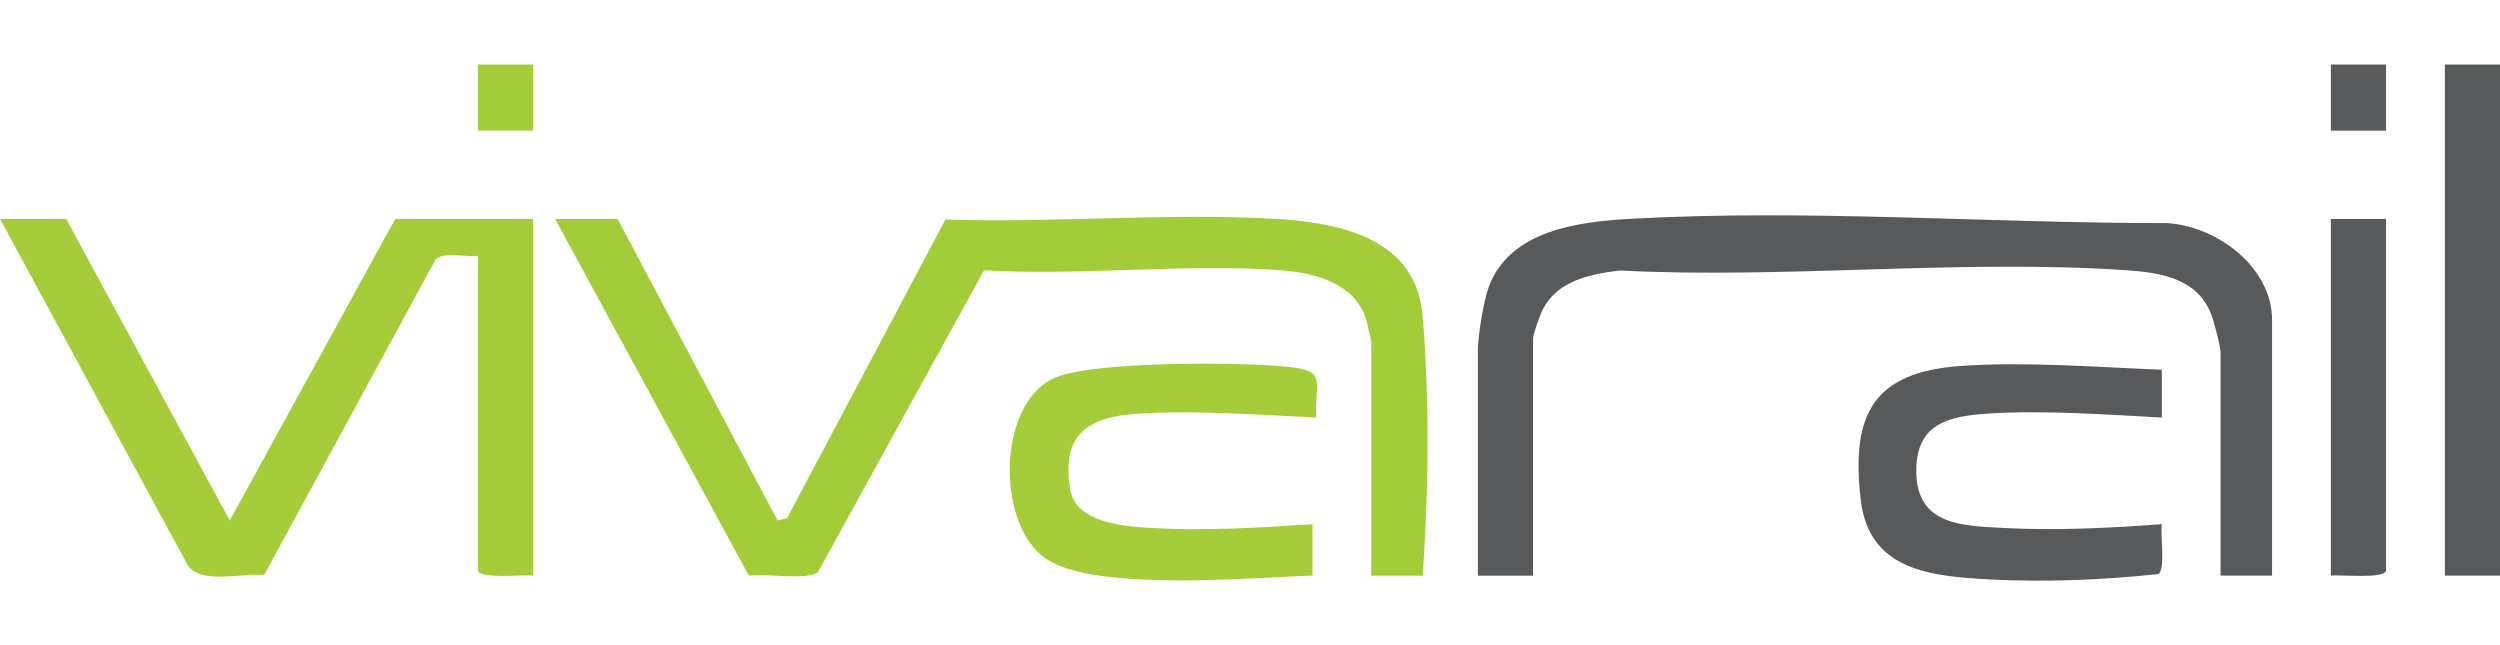 <svg width="155" height="40" viewBox="0 0 155 40" fill="none" xmlns="http://www.w3.org/2000/svg">
<g clip-path="url(#clip0_3067_5520)">
<path d="M38.294 13.575L48.21 32.273L48.798 32.127L58.617 13.611C65.308 13.832 72.337 13.192 78.991 13.566C82.941 13.787 87.691 14.694 88.184 19.418C88.323 20.744 88.4 22.573 88.45 23.938C88.596 27.837 88.464 31.814 88.211 35.69H85.02V21.214C85.02 21.139 84.737 19.885 84.683 19.728C83.935 17.544 81.505 16.915 79.444 16.759C73.5 16.315 67.015 17.117 61.011 16.759L50.717 35.464C50.113 36.007 47.371 35.53 46.432 35.692L34.417 13.575H38.292H38.294Z" fill="#A3CC39"/>
<path d="M140.868 35.688H137.676V21.895C137.676 21.483 137.282 19.983 137.102 19.506C136.261 17.277 133.993 16.903 131.873 16.757C121.684 16.05 110.686 17.302 100.41 16.771C98.616 16.997 96.633 17.38 95.687 19.114C95.507 19.445 95.051 20.706 95.051 20.986V35.69H91.632V21.67C91.632 20.81 91.99 18.631 92.305 17.783C93.611 14.277 97.841 13.748 101.083 13.568C112.074 12.95 123.359 13.844 134.344 13.832C137.426 14.01 140.868 16.545 140.868 19.846V35.69V35.688Z" fill="#58595B"/>
<path d="M4.103 13.575L14.244 32.268L24.504 13.575H33.051V35.688C32.495 35.612 29.632 35.929 29.632 35.346V15.854C28.892 15.961 27.551 15.595 27.009 16.08L16.378 35.651C15.03 35.51 12.505 36.239 11.662 35.084L0 13.575H4.103Z" fill="#A4CD39"/>
<path d="M81.375 35.688C77.862 35.822 74.293 36.112 70.767 35.925C69.009 35.831 66.411 35.635 64.931 34.694C61.738 32.665 61.786 25.028 65.364 23.437C67.751 22.377 76.782 22.447 79.636 22.723C82.328 22.983 81.519 23.446 81.603 25.887C78.031 25.716 74.111 25.42 70.536 25.648C67.475 25.844 65.793 26.904 66.344 30.319C66.686 32.446 69.734 32.635 71.448 32.736C74.651 32.922 78.186 32.719 81.375 32.496V35.688Z" fill="#A4CD39"/>
<path d="M134.032 22.921V25.887C130.553 25.705 126.672 25.413 123.193 25.648C120.759 25.812 118.808 26.291 118.808 29.193C118.808 32.608 121.705 32.601 124.333 32.738C127.478 32.902 130.904 32.738 134.032 32.498C133.927 33.139 134.273 35.284 133.82 35.592C130.474 35.952 126.797 36.107 123.423 35.927C119.76 35.733 115.879 35.407 115.366 30.991C114.748 25.677 116.138 23.065 121.6 22.687C125.58 22.411 130.047 22.764 134.034 22.924L134.032 22.921Z" fill="#58595B"/>
<path d="M155 4H151.581V35.688H155V4Z" fill="#58595B"/>
<path d="M147.934 13.575V35.346C147.934 35.929 145.071 35.612 144.515 35.688V13.575H147.934Z" fill="#58595B"/>
<path d="M33.051 4H29.632V8.103H33.051V4Z" fill="#A4CD3A"/>
<path d="M147.934 4H144.515V8.103H147.934V4Z" fill="#595A5C"/>
</g>
<defs>
<clipPath id="clip0_3067_5520">
<rect width="155" height="32" fill="white" transform="translate(0 4)"/>
</clipPath>
</defs>
</svg>
